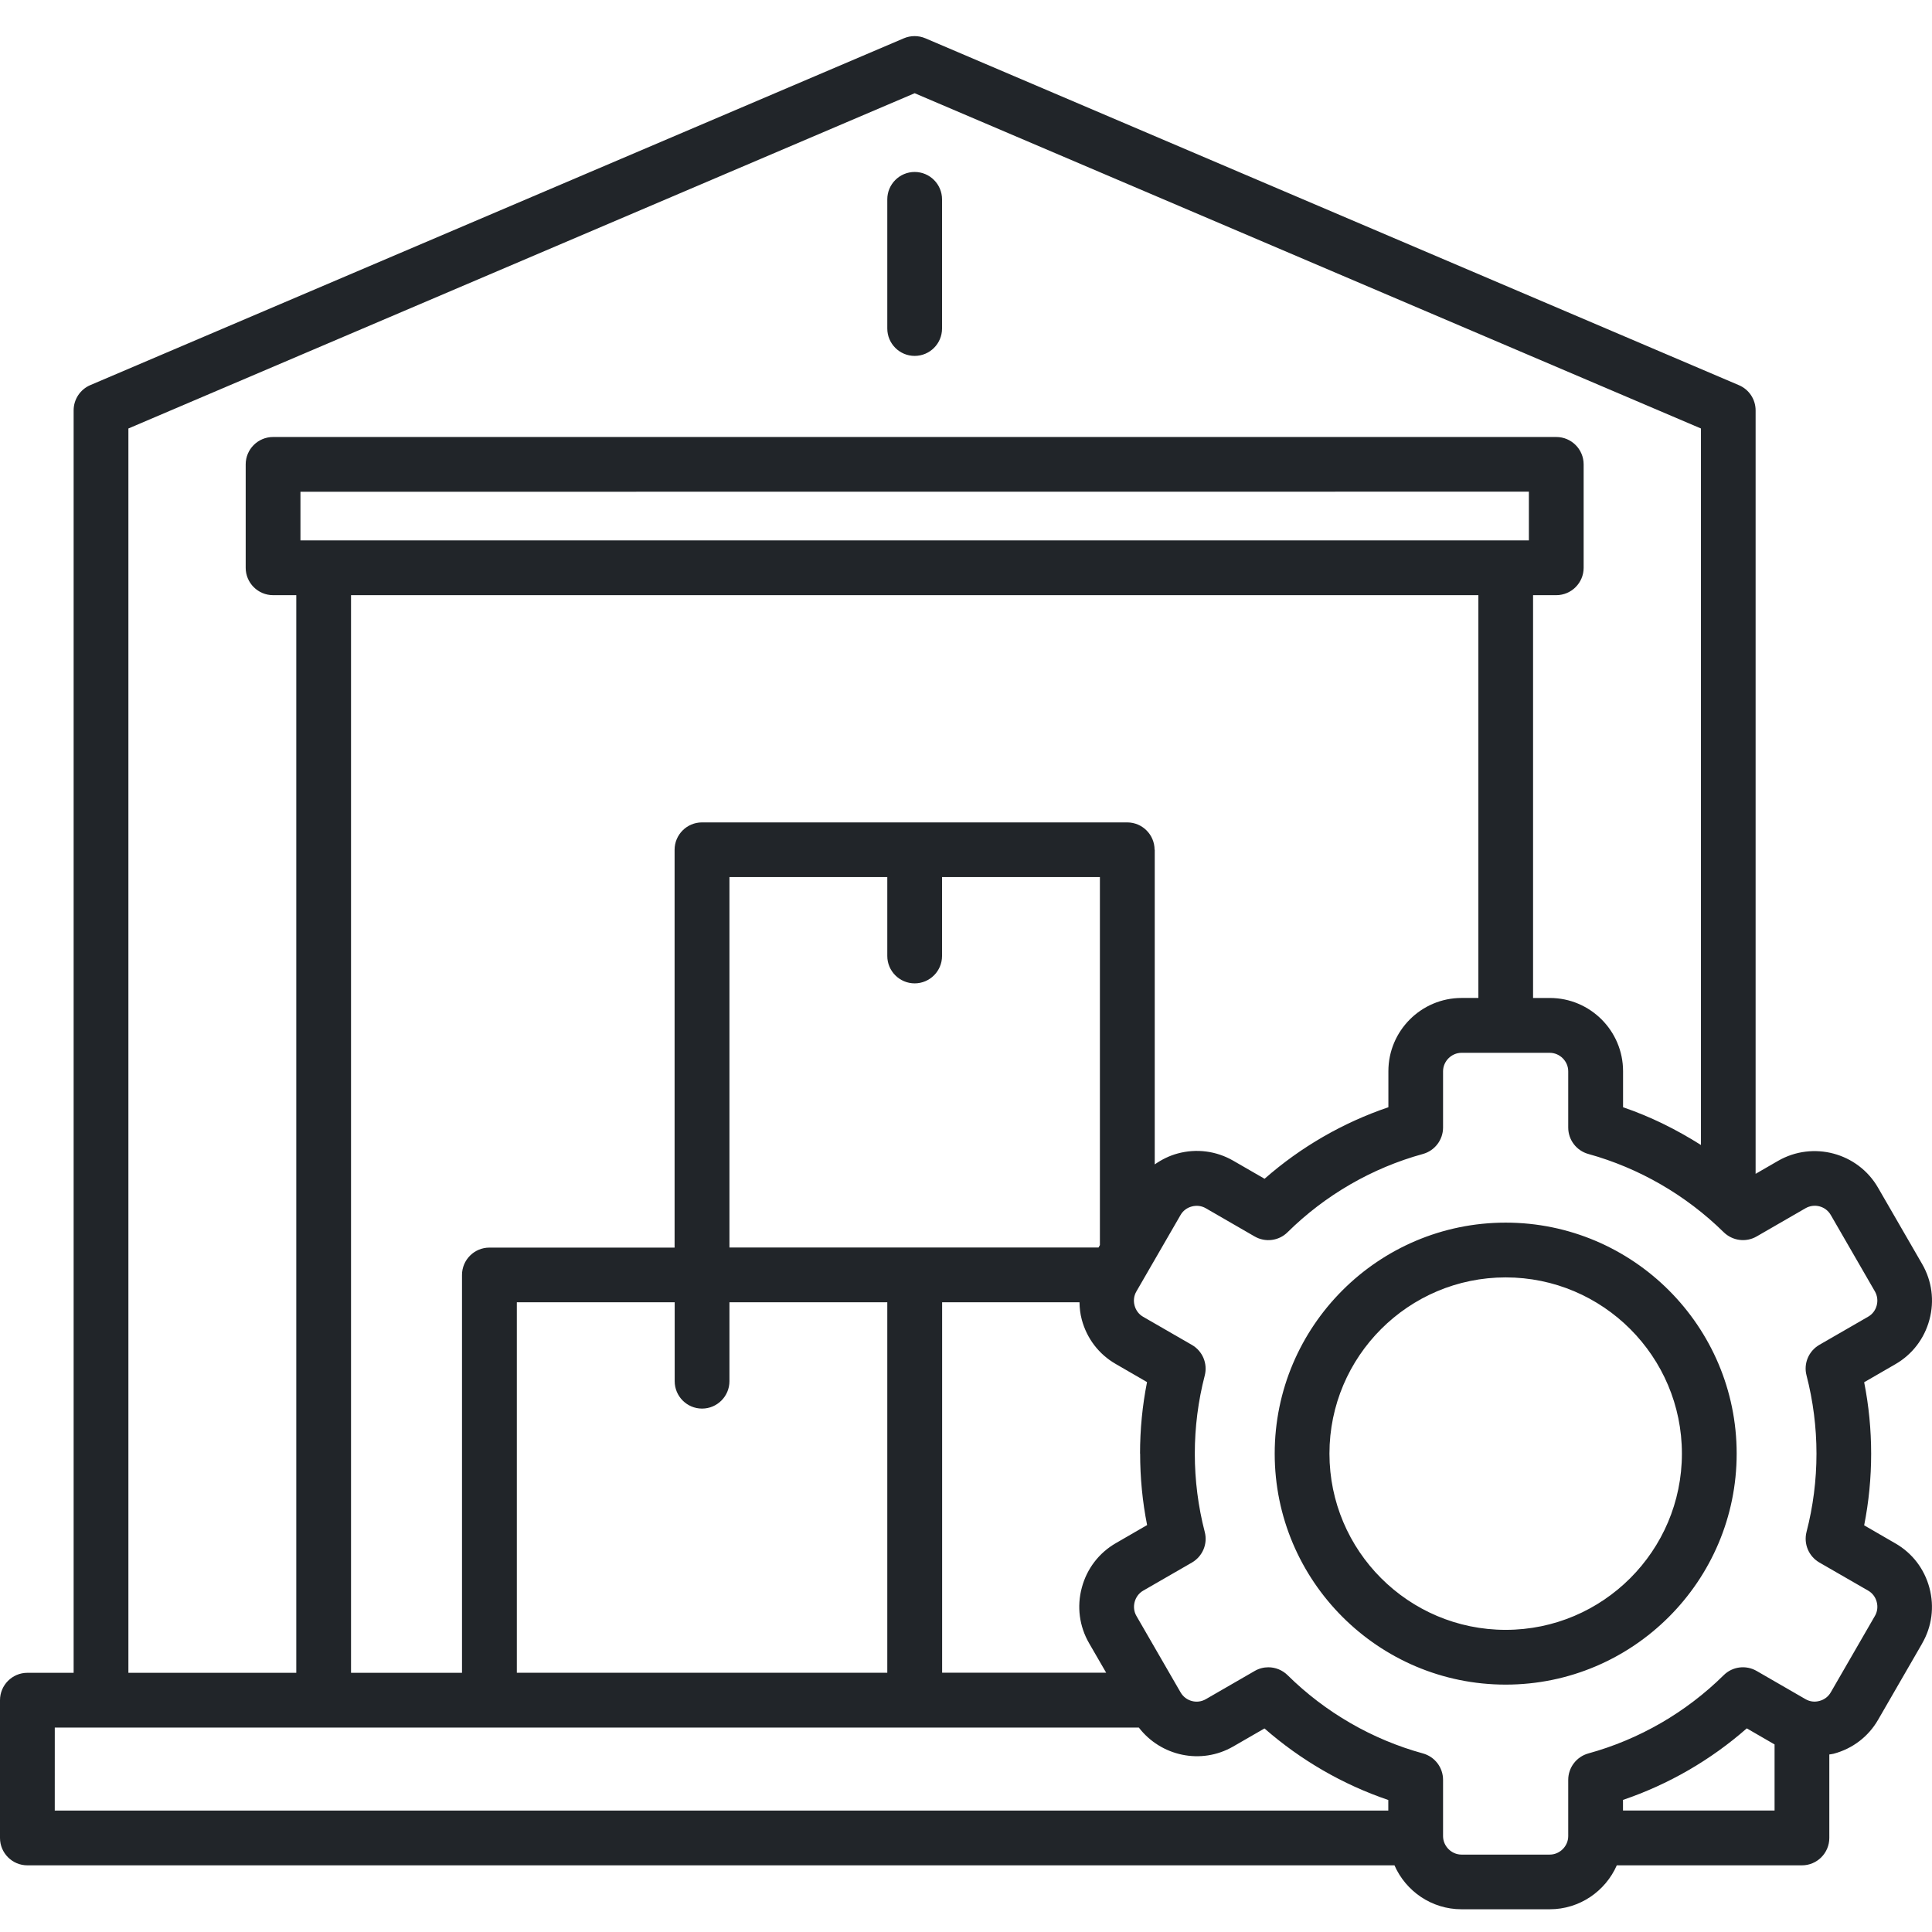 <svg width="107" height="107" viewBox="0 0 107 107" fill="none" xmlns="http://www.w3.org/2000/svg">
<g clip-path="url(#clip0_1237_767)">
<path d="M49.141 18.195V11.04C49.141 10.204 49.821 9.524 50.657 9.524C51.493 9.524 52.173 10.204 52.173 11.04V18.195C52.173 19.031 51.493 19.711 50.657 19.711C49.821 19.711 49.141 19.031 49.141 18.195ZM106.462 91.009L104.017 95.242C103.478 96.18 102.602 96.847 101.553 97.127C101.473 97.15 101.393 97.15 101.313 97.168V101.792C101.313 102.628 100.633 103.308 99.797 103.308H89.543C88.916 104.736 87.488 105.741 85.83 105.741H80.943C79.284 105.741 77.857 104.736 77.23 103.308H1.516C0.68 103.308 0 102.628 0 101.792V94.162C0 93.326 0.68 92.645 1.516 92.645H4.078V22.726C4.078 22.117 4.442 21.57 4.998 21.33L50.06 2.12C50.438 1.96 50.87 1.96 51.248 2.12L96.31 21.334C96.871 21.574 97.231 22.121 97.231 22.73V65.01L98.471 64.294C100.406 63.178 102.896 63.84 104.012 65.779L106.458 70.012C106.996 70.946 107.142 72.04 106.858 73.089C106.578 74.139 105.906 75.015 104.972 75.553L103.243 76.553C103.501 77.852 103.63 79.181 103.63 80.515C103.63 81.849 103.501 83.174 103.243 84.477L104.972 85.478C105.911 86.016 106.578 86.892 106.858 87.941C107.138 88.991 106.996 90.085 106.453 91.018L106.462 91.009ZM7.111 92.645H16.409V32.962H15.124C14.288 32.962 13.607 32.282 13.607 31.446V25.718C13.607 24.882 14.288 24.202 15.124 24.202H86.191C87.027 24.202 87.707 24.882 87.707 25.718V31.446C87.707 32.282 87.026 32.962 86.191 32.962H84.906V55.271H85.835C88.072 55.271 89.89 57.09 89.89 59.327V61.323C91.406 61.839 92.847 62.555 94.204 63.413V23.731L50.657 5.163L7.111 23.731V92.65L7.111 92.645ZM63.139 80.506C63.139 79.172 63.268 77.847 63.526 76.544L61.796 75.543C60.858 75.005 60.191 74.129 59.911 73.08C59.826 72.764 59.791 72.444 59.786 72.124H52.178V92.64H61.263L60.316 91.004C59.777 90.07 59.631 88.976 59.915 87.927C60.195 86.877 60.867 86.001 61.801 85.463L63.53 84.463C63.272 83.165 63.144 81.835 63.144 80.501L63.139 80.506ZM49.141 52.946V48.575H40.399V69.091H60.84L60.916 68.957V48.574H52.173V52.945C52.173 53.781 51.493 54.462 50.657 54.462C49.821 54.462 49.141 53.781 49.141 52.946ZM28.624 72.124V92.641H49.141V72.124H40.399V76.495C40.399 77.331 39.718 78.012 38.882 78.012C38.046 78.012 37.366 77.331 37.366 76.495V72.124H28.624ZM63.953 47.058V64.488C64.335 64.222 64.758 64.008 65.225 63.883C66.274 63.599 67.368 63.746 68.302 64.284L70.036 65.284C72.041 63.523 74.376 62.176 76.893 61.322V59.326C76.893 57.089 78.711 55.27 80.948 55.27H81.877V32.961H19.441V92.644H25.587V70.612C25.587 69.776 26.267 69.096 27.103 69.096H37.361V47.063C37.361 46.227 38.042 45.547 38.878 45.547H62.428C63.264 45.547 63.944 46.227 63.944 47.063L63.953 47.058ZM84.679 27.23L16.64 27.235V29.929H84.674V27.235L84.679 27.23ZM3.033 100.276H76.888V99.689C74.371 98.835 72.037 97.483 70.031 95.727L68.297 96.727C66.518 97.754 64.291 97.261 63.072 95.678H3.034L3.033 100.276ZM98.281 100.276V96.612L96.742 95.722C94.737 97.483 92.402 98.83 89.886 99.684V100.271H98.276L98.281 100.276ZM103.937 88.715C103.866 88.448 103.697 88.225 103.461 88.092L100.762 86.536C100.171 86.193 99.882 85.504 100.051 84.841C100.415 83.436 100.602 81.978 100.602 80.51C100.602 79.043 100.415 77.585 100.051 76.175C99.877 75.517 100.171 74.823 100.762 74.481L103.461 72.924C103.697 72.791 103.866 72.569 103.937 72.302C104.008 72.035 103.973 71.759 103.839 71.524L101.394 67.29C101.113 66.801 100.486 66.632 99.993 66.917L97.289 68.478C96.698 68.82 95.955 68.722 95.466 68.246C93.372 66.188 90.779 64.689 87.969 63.911C87.311 63.729 86.853 63.133 86.853 62.448V59.331C86.853 58.775 86.386 58.308 85.83 58.308H80.943C80.388 58.308 79.921 58.775 79.921 59.331V62.448C79.921 63.128 79.463 63.729 78.805 63.911C75.99 64.685 73.397 66.183 71.308 68.246C70.823 68.727 70.076 68.82 69.484 68.478L66.781 66.917C66.545 66.779 66.269 66.748 66.003 66.819C65.736 66.89 65.513 67.059 65.38 67.295L62.934 71.528C62.797 71.764 62.765 72.04 62.837 72.306C62.908 72.573 63.077 72.795 63.312 72.929L66.011 74.485C66.603 74.828 66.892 75.517 66.723 76.179C66.358 77.585 66.172 79.043 66.172 80.51C66.172 81.978 66.358 83.436 66.723 84.846C66.896 85.504 66.603 86.198 66.011 86.54L63.312 88.096C62.832 88.372 62.659 89.017 62.939 89.497L65.385 93.731C65.669 94.22 66.296 94.389 66.785 94.104L69.489 92.543C69.725 92.405 69.987 92.339 70.245 92.339C70.632 92.339 71.018 92.49 71.308 92.774C73.397 94.838 75.99 96.336 78.805 97.11C79.463 97.292 79.921 97.888 79.921 98.573V101.69C79.921 102.246 80.388 102.713 80.943 102.713H85.83C86.386 102.713 86.853 102.246 86.853 101.69V98.573C86.853 97.893 87.311 97.292 87.969 97.11C90.784 96.336 93.376 94.838 95.466 92.774C95.951 92.294 96.698 92.201 97.289 92.543L99.993 94.104C100.229 94.242 100.504 94.277 100.771 94.202C101.038 94.131 101.26 93.962 101.394 93.726L103.839 89.493C103.977 89.257 104.008 88.981 103.937 88.715ZM96.182 80.506C96.182 87.558 90.441 93.299 83.389 93.299C76.337 93.299 70.597 87.558 70.597 80.506C70.597 73.454 76.333 67.713 83.389 67.713C90.442 67.713 96.182 73.454 96.182 80.506ZM93.149 80.506C93.149 75.126 88.774 70.746 83.389 70.746C78.008 70.746 73.629 75.121 73.629 80.506C73.629 85.886 78.004 90.266 83.389 90.266C88.769 90.266 93.149 85.891 93.149 80.506Z" fill="#212529"/>
</g>
<defs>
<clipPath id="clip0_1237_767">
<rect width="107" height="107" fill="white"/>
</clipPath>
</defs>
</svg>
